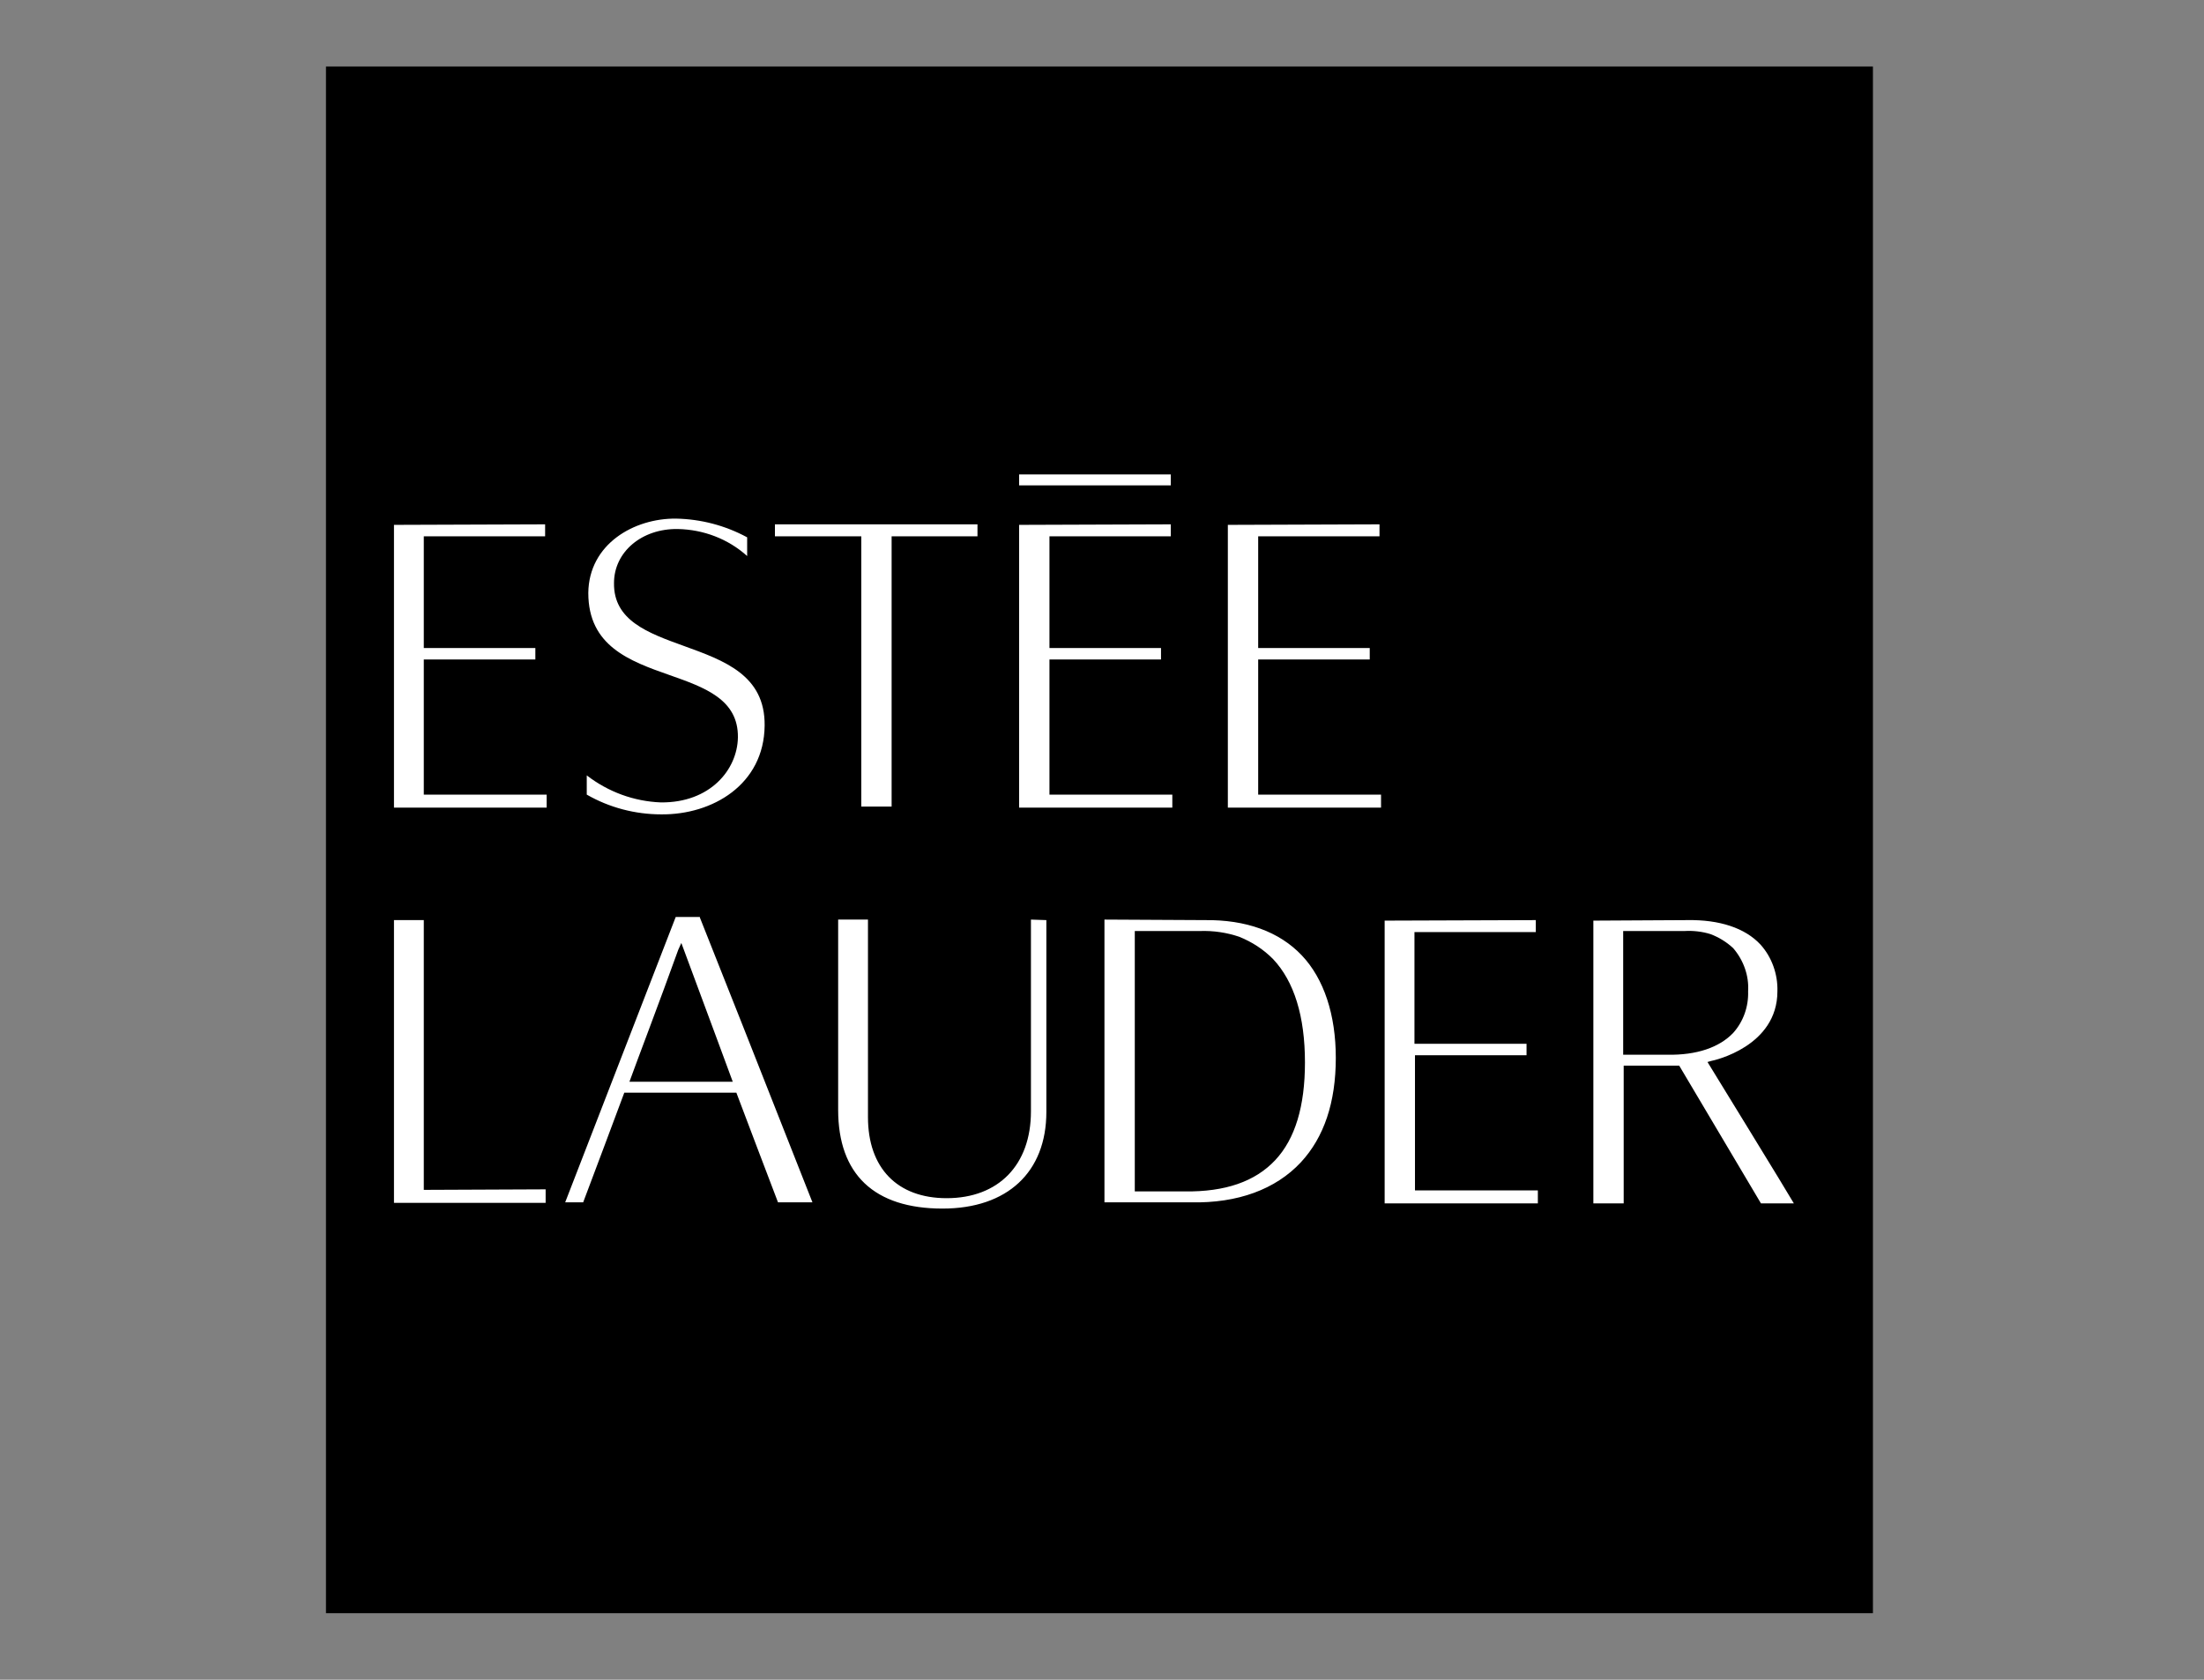 <svg fill="none" height="202" viewBox="0 0 265 202" width="265" xmlns="http://www.w3.org/2000/svg" xmlns:xlink="http://www.w3.org/1999/xlink"><rect x="0" y="0" width="265" height="202" fill="#808080" stroke="none"/><clipPath id="a"><path d="m.194 0h264v202h-264z"/></clipPath><g clip-path="url(#a)"><path d="m39.194 8h186v186h-186z" fill="#000"/><path clip-rule="evenodd" d="m117.528 63.056v1.438h-10.323v32.503h-3.647v-32.503h-10.384v-1.438zm23.242-6.001v1.313h-18.235v-1.313zm0 6.001v1.438h-14.588v13.439h13.413v1.375h-13.413v16.252h14.773v1.563h-18.42v-34.003zm25.096 0v1.438h-14.588v13.439h13.414v1.375h-13.414v16.252h14.773v1.563h-18.42v-34.003zm-100.323 0v1.438h-14.588v13.439h13.414v1.375h-13.414v16.252h14.773v1.563h-18.358v-34.003zm119.114 47.596v1.438h-14.588v13.438h13.476v1.376h-13.414v16.251h14.774v1.563h-18.421v-34.004zm-133.702 0v32.441s14.032-.063 14.65-.063v1.625h-18.235v-34.003zm37.768-21.968c.062-4.563-3.956-6.001-8.221-7.501-4.821-1.688-9.767-3.5-9.767-9.876.062-5.876 5.501-9.001 10.57-8.938 2.967.062 5.872.813 8.53 2.25v2.25c-2.287-2.063-5.254-3.188-8.345-3.25-4.327-.062-7.665 2.75-7.665 6.501-.062 4.5 4.08 6.001 8.407 7.563 4.821 1.75 9.767 3.5 9.705 9.563-.062 7.126-6.305 10.751-12.425 10.689-3.152 0-6.243-.813-8.963-2.375v-2.313c2.596 2 5.687 3.125 8.901 3.25 5.934.062 9.21-3.938 9.272-7.813zm-4.574 21.655 5.254 13.252s7.109 18.002 8.283 21.002h-4.141c-.185-.438-5.007-13.189-5.007-13.189h-13.475s-4.76 12.751-4.945 13.189h-2.163l13.29-34.316h2.905zm-2.596 3.876c-2.225 6.188-5.13 13.814-5.687 15.376l-.185.5h12.424l-1.731-4.688-4.451-12.001zm44.258-3.563v23.065c0 7.251-4.698 11.626-12.486 11.626-8.221 0-12.548-4.125-12.548-11.876v-22.878h3.585v23.753c0 6.125 3.523 9.751 9.457 9.751 6.243 0 10.138-4.001 10.138-10.439v-23.065zm77.081 0c3.833-.063 6.923.938 8.778 2.938 1.36 1.5 2.101 3.563 2.039 5.625 0 6.626-7.603 8.314-7.973 8.376l-.433.125s9.828 16.002 10.384 17.002h-3.956l-9.828-16.564h-6.676v16.564h-3.647v-34.004zm-.371 1.313h-7.356v14.876h5.316c3.524.063 6.244-.875 7.913-2.625 1.236-1.375 1.854-3.188 1.792-5.001.124-1.875-.556-3.75-1.792-5.188-.804-.75-1.731-1.312-2.72-1.687-.989-.313-2.102-.438-3.153-.375zm-57.671-1.313c4.945-.063 8.962 1.375 11.682 4.25 2.658 2.813 4.08 7.126 4.08 12.314 0 5.376-1.422 9.564-4.203 12.564-3.029 3.25-7.603 4.938-13.228 4.813h-10.385v-34.004zm-.619 1.313h-7.788v31.315h5.996c4.883.063 8.468-1.187 10.879-3.75s3.585-6.501 3.585-11.751c0-5.563-1.298-9.751-3.832-12.439-1.175-1.188-2.535-2.063-4.08-2.688-1.483-.5-3.091-.75-4.76-.687z" fill="#fff" fill-rule="evenodd"/></g></svg>